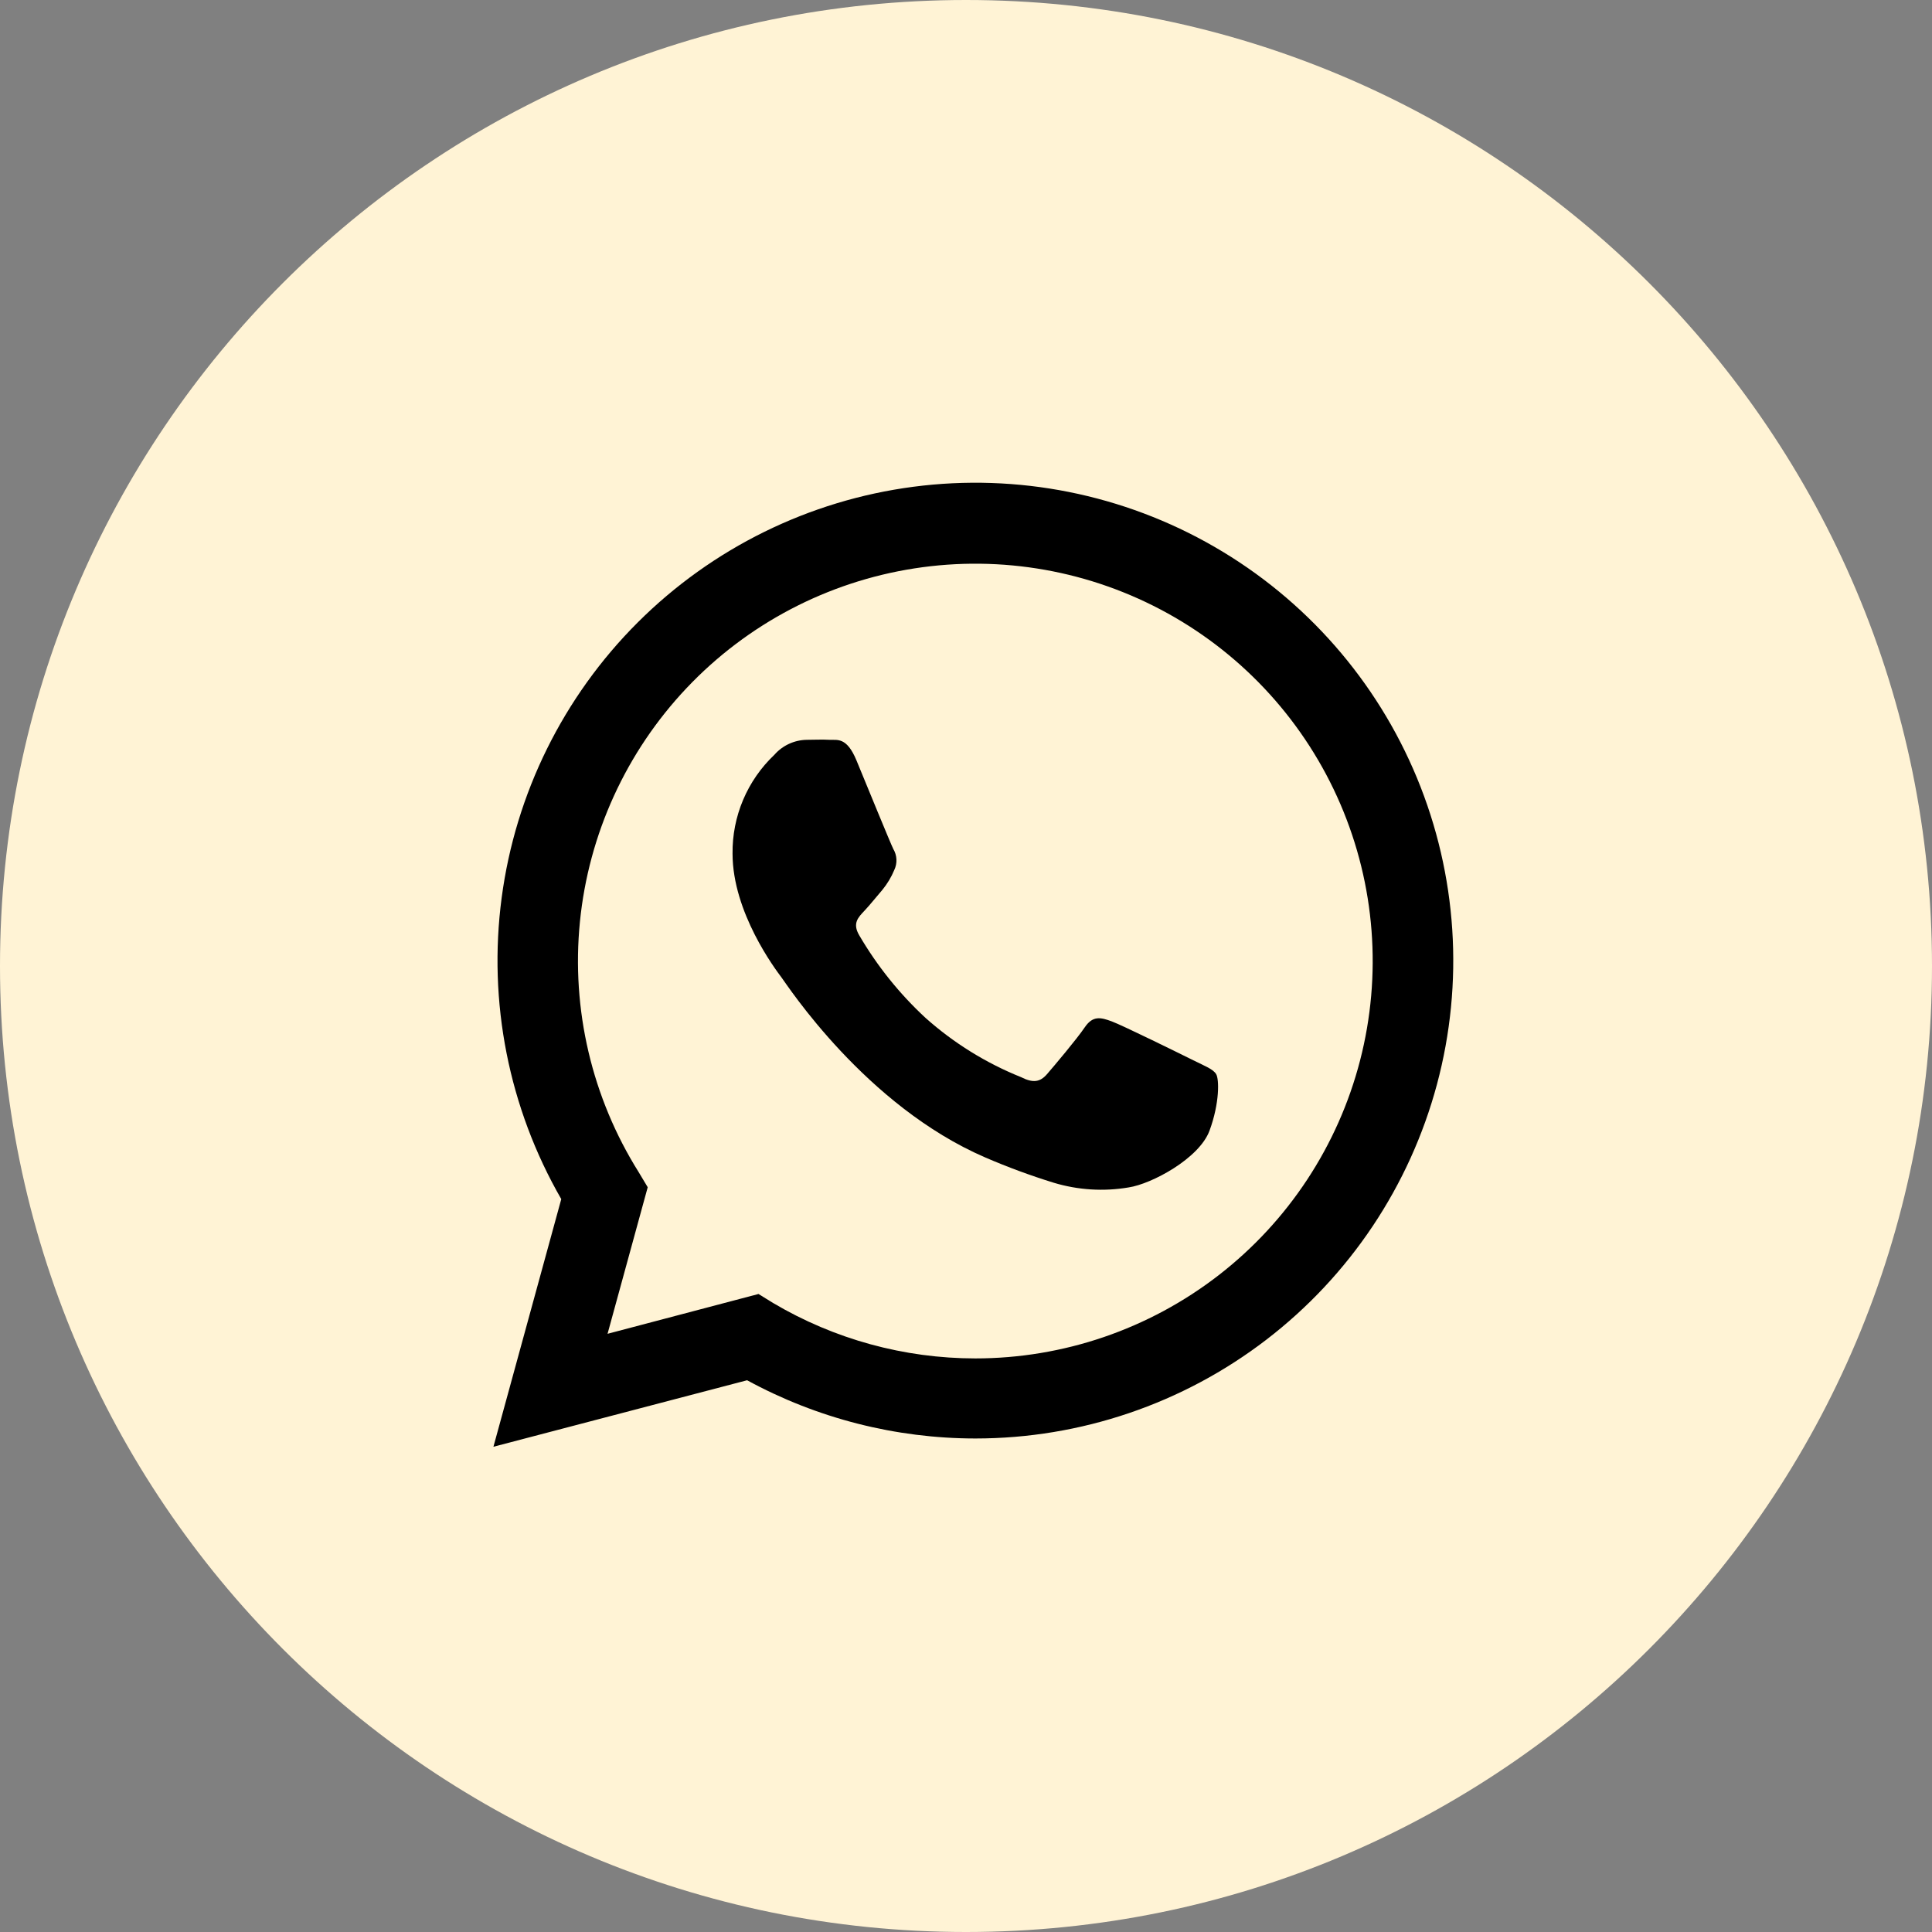 <?xml version="1.0" encoding="UTF-8"?> <svg xmlns="http://www.w3.org/2000/svg" width="215" height="215" viewBox="0 0 215 215" fill="none"><rect x="0" y="0" width="215" height="215" fill="#808080" stroke="none"/><g clip-path="url(#clip0_6390_4)"><path d="M107.5 215C166.871 215 215 166.871 215 107.5C215 48.129 166.871 0 107.5 0C48.129 0 0 48.129 0 107.5C0 166.871 48.129 215 107.5 215Z" fill="#FFF3D5"></path><path d="M54.91 161L62.46 133.44C56.619 123.297 54.287 111.512 55.826 99.909C57.364 88.307 62.687 77.536 70.97 69.266C79.252 60.997 90.032 55.691 101.636 54.17C113.241 52.65 125.024 55.001 135.157 60.858C145.29 66.715 153.208 75.751 157.683 86.565C162.158 97.38 162.941 109.369 159.91 120.673C156.878 131.978 150.202 141.967 140.917 149.092C131.631 156.216 120.254 160.078 108.55 160.08C99.672 160.075 90.936 157.847 83.14 153.6L54.91 161ZM84.41 144L86.03 145C92.843 149.034 100.613 151.165 108.53 151.17C118.334 151.172 127.861 147.915 135.613 141.913C143.365 135.91 148.902 127.501 151.354 118.009C153.806 108.516 153.033 98.478 149.158 89.472C145.283 80.466 138.525 73.003 129.946 68.257C121.368 63.511 111.455 61.75 101.766 63.252C92.078 64.753 83.163 69.432 76.424 76.552C69.684 83.673 65.502 92.831 64.535 102.587C63.567 112.344 65.87 122.145 71.08 130.45L72.08 132.12L67.61 148.43L84.41 144Z" fill="black"></path><path fill-rule="evenodd" clip-rule="evenodd" d="M135.341 119.54C135.011 118.98 134.121 118.65 132.791 117.99C131.461 117.33 124.931 114.11 123.711 113.66C122.491 113.21 121.611 113 120.711 114.33C119.811 115.66 117.281 118.65 116.511 119.54C115.741 120.43 114.951 120.54 113.631 119.87C109.733 118.305 106.136 116.075 103.001 113.28C100.095 110.592 97.605 107.489 95.611 104.07C94.831 102.74 95.521 102.07 96.191 101.36C96.861 100.65 97.521 99.8 98.191 99.03C98.74 98.359 99.189 97.611 99.521 96.81C99.696 96.442 99.777 96.037 99.758 95.631C99.739 95.225 99.619 94.829 99.411 94.48C99.081 93.82 96.411 87.28 95.311 84.62C94.211 81.96 93.141 82.38 92.311 82.33C91.481 82.28 90.651 82.33 89.771 82.33C89.087 82.341 88.414 82.496 87.794 82.783C87.174 83.071 86.621 83.485 86.171 84C84.679 85.414 83.496 87.121 82.696 89.014C81.896 90.907 81.496 92.945 81.521 95C81.521 101.54 86.281 107.86 86.951 108.75C87.621 109.64 96.321 123.06 109.651 128.81C112.126 129.878 114.656 130.812 117.231 131.61C119.942 132.433 122.807 132.615 125.601 132.14C128.151 131.76 133.461 128.92 134.601 125.82C135.741 122.72 135.671 120.09 135.341 119.54Z" fill="black"></path></g><defs><clipPath id="clip0_6390_4"><rect width="215" height="215" fill="white"></rect></clipPath></defs></svg> 